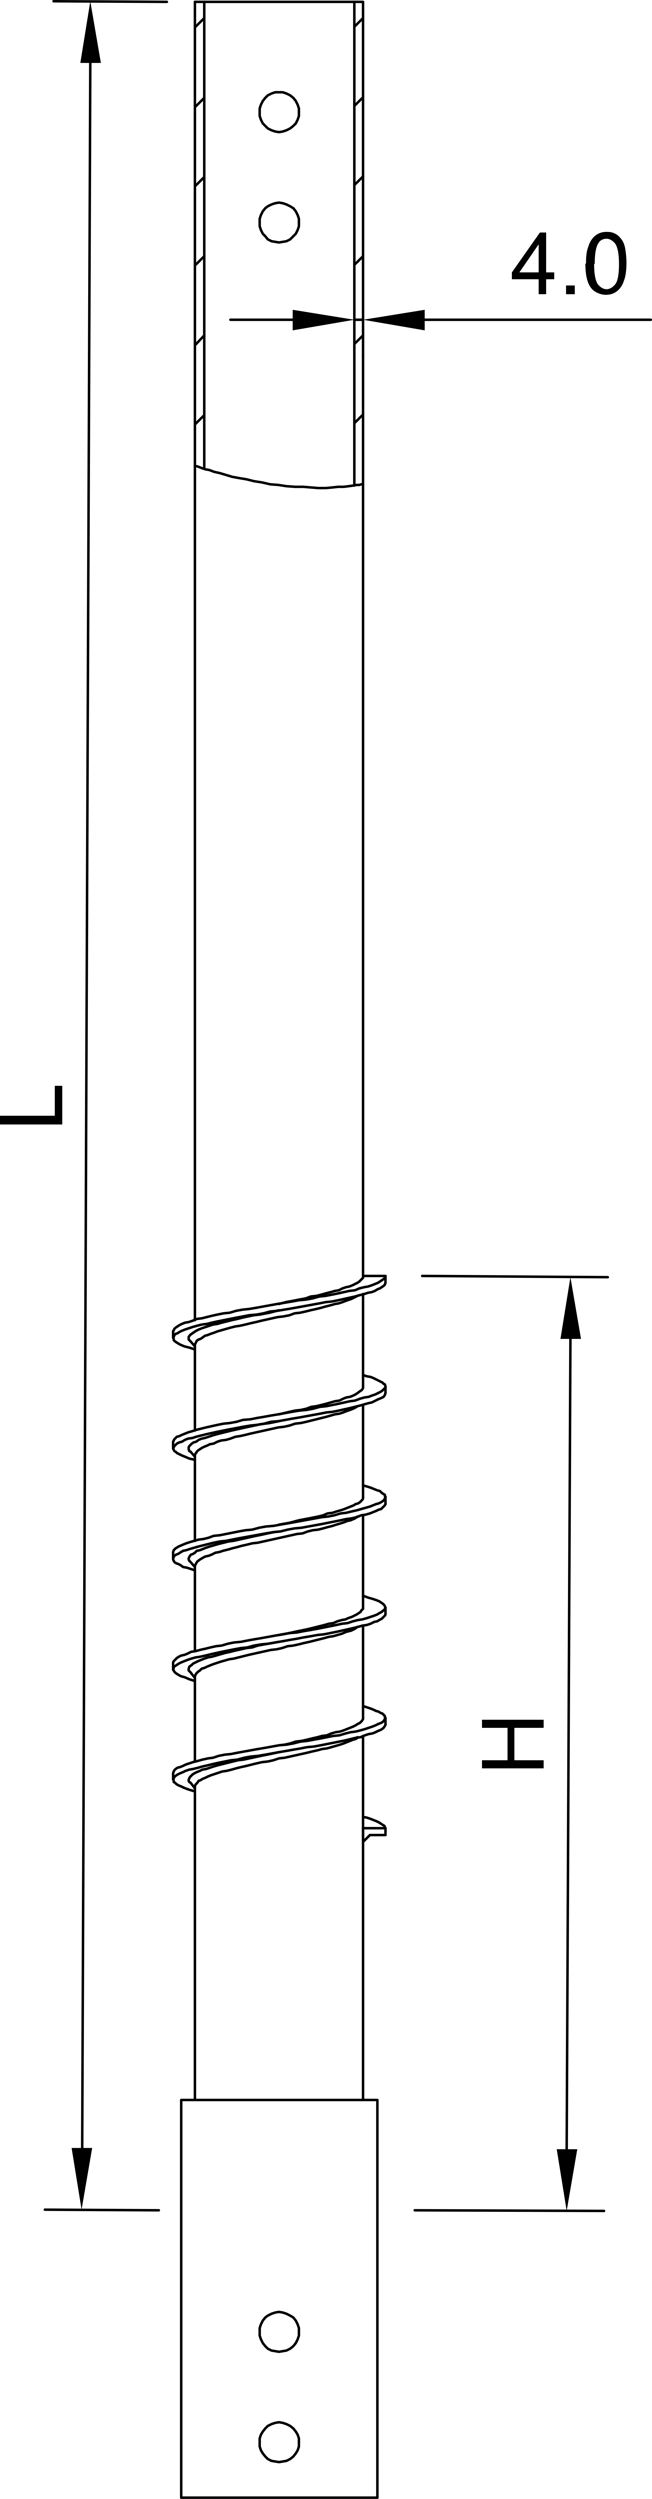 <?xml version="1.0" encoding="UTF-8"?>
<svg id="Lager_2" data-name="Lager 2" xmlns="http://www.w3.org/2000/svg" viewBox="0 0 104.7 400.9">
  <defs>
    <style>
      .cls-1, .cls-2 {
        fill: none;
      }

      .cls-2 {
        stroke: #000;
        stroke-linecap: round;
        stroke-linejoin: round;
        stroke-width: .4px;
      }
    </style>
  </defs>
  <g id="Lager_1-2" data-name="Lager 1">
    <g>
      <g>
        <polyline class="cls-2" points="56.9 77.9 56.9 .3 58.3 .3 58.3 77.7"/>
        <line class="cls-2" x1="31.3" y1="74.7" x2="31.3" y2=".3"/>
        <polyline class="cls-2" points="31.3 .3 32.8 .3 32.8 75.2"/>
        <polyline class="cls-2" points="58.3 77.7 58.3 77.7 58 77.7 57.7 77.8 57.3 77.8 56.7 77.9 56 78 55.2 78.1 54.3 78.1 53.4 78.2 52.3 78.3 51.1 78.3 49.9 78.2 48.7 78.1 47.4 78.1 46 78 44.7 77.8 43.4 77.7 42.1 77.4 40.8 77.2 39.6 76.9 38.4 76.7 37.3 76.5 36.3 76.2 35.3 75.9 34.4 75.7 33.6 75.4 33 75.3 32.4 75.1 31.9 74.9 31.6 74.8 31.4 74.8 31.3 74.7"/>
        <polyline class="cls-2" points="56.9 .3 56.8 .3 56.4 .3 55.8 .3 55 .3 54 .3 52.8 .3 51.4 .3 49.9 .3 48.3 .3 46.6 .3 44.8 .3 43.1 .3 41.4 .3 39.8 .3 38.3 .3 36.9 .3 35.7 .3 34.7 .3 33.9 .3 33.3 .3 32.9 .3 32.8 .3"/>
        <polyline class="cls-2" points="41.7 18 41.7 17.4 41.9 16.8 42.2 16.2 42.6 15.7 43 15.3 43.6 15 44.2 14.8 44.8 14.8 45.4 14.8 46 15 46.6 15.3 47.1 15.7 47.5 16.2 47.8 16.8 48 17.4 48 18 48 18.6 47.8 19.2 47.5 19.8 47.1 20.2 46.6 20.6 46 20.9 45.4 21.1 44.8 21.2 44.2 21.1 43.6 20.9 43 20.6 42.6 20.2 42.2 19.8 41.9 19.2 41.7 18.6 41.7 18"/>
        <polyline class="cls-2" points="41.7 35.7 41.7 35.1 41.9 34.5 42.2 33.9 42.6 33.4 43 33.1 43.6 32.8 44.2 32.6 44.8 32.5 45.4 32.6 46 32.8 46.6 33.1 47.1 33.4 47.5 33.9 47.8 34.5 48 35.1 48 35.7 48 36.3 47.8 36.9 47.5 37.5 47.1 37.9 46.6 38.4 46 38.7 45.4 38.8 44.8 38.9 44.2 38.8 43.6 38.7 43 38.4 42.6 37.9 42.2 37.5 41.9 36.9 41.7 36.3 41.7 35.7"/>
        <line class="cls-2" x1="31.3" y1="336.9" x2="31.3" y2="286.6"/>
        <line class="cls-2" x1="31.3" y1="282.6" x2="31.3" y2="268.9"/>
        <line class="cls-2" x1="31.3" y1="264.9" x2="31.3" y2="251.2"/>
        <line class="cls-2" x1="31.3" y1="247.2" x2="31.3" y2="233.4"/>
        <line class="cls-2" x1="31.3" y1="229.5" x2="31.3" y2="215.7"/>
        <line class="cls-2" x1="31.3" y1="211.8" x2="31.3" y2="74.7"/>
        <line class="cls-2" x1="58.3" y1="336.9" x2="58.3" y2="278.5"/>
        <line class="cls-2" x1="58.3" y1="275.6" x2="58.3" y2="260.8"/>
        <line class="cls-2" x1="58.3" y1="257.9" x2="58.3" y2="243.1"/>
        <line class="cls-2" x1="58.3" y1="240.1" x2="58.3" y2="225.4"/>
        <line class="cls-2" x1="58.3" y1="222.4" x2="58.3" y2="207.6"/>
        <line class="cls-2" x1="58.3" y1="204.7" x2="58.3" y2="77.7"/>
        <polyline class="cls-2" points="61.6 206.3 61.8 206.1 61.9 205.8 61.9 204.7 61.8 205 61.6 205.2"/>
        <line class="cls-2" x1="58.3" y1="204.7" x2="61.9" y2="204.7"/>
        <polyline class="cls-2" points="57.7 207.8 58.5 207.6 59.1 207.4 59.7 207.3 60.2 207.1 60.7 206.8 61 206.7 61.3 206.5 61.6 206.3"/>
        <polyline class="cls-2" points="57.7 206.7 58.5 206.5 59.1 206.4 59.7 206.2 60.2 206 60.7 205.8 61 205.6 61.3 205.4 61.6 205.2"/>
        <polyline class="cls-2" points="50.2 209.3 51.3 209.1 52.3 208.9 53.3 208.8 54.3 208.6 55.2 208.4 56.1 208.2 57 208 57.7 207.8"/>
        <polyline class="cls-2" points="50.2 208.3 51.3 208 52.3 207.9 53.3 207.7 54.3 207.5 55.2 207.3 56.1 207.1 57 207 57.7 206.7"/>
        <polyline class="cls-2" points="41.7 210.9 43.3 210.6 44.8 210.2"/>
        <polyline class="cls-2" points="41.2 210.9 42.3 210.7 43.4 210.4 44.5 210.3 45.7 210.1 46.9 209.9 48 209.7 49.1 209.5 50.2 209.3"/>
        <polyline class="cls-2" points="41.2 209.8 42.3 209.6 43.4 209.4 44.5 209.2 45.7 209 46.9 208.8 48 208.6 49.1 208.5 50.2 208.3"/>
        <polyline class="cls-2" points="34.9 212.4 35.6 212.2 36.4 212 37.2 211.8 38.1 211.6 38.9 211.4 39.8 211.2 40.8 211 41.7 210.9"/>
        <polyline class="cls-2" points="33.2 212.4 34 212.2 34.9 212 35.9 211.8 36.9 211.6 37.9 211.4 39 211.2 40 211 41.2 210.9"/>
        <polyline class="cls-2" points="33.2 211.3 34 211.1 34.9 210.9 35.9 210.7 36.9 210.6 37.9 210.3 39 210.1 40 210 41.2 209.8"/>
        <polyline class="cls-2" points="30.9 213.9 31.2 213.7 31.5 213.5 31.9 213.3 32.4 213.1 33 212.9 33.6 212.7 34.2 212.5 34.9 212.4"/>
        <polyline class="cls-2" points="28.5 213.9 28.8 213.7 29.2 213.5 29.7 213.3 30.3 213.1 30.9 212.9 31.6 212.7 32.4 212.5 33.2 212.4"/>
        <polyline class="cls-2" points="28.5 212.8 28.8 212.6 29.2 212.4 29.7 212.2 30.3 212.1 30.9 211.9 31.6 211.6 32.4 211.5 33.2 211.3"/>
        <polyline class="cls-2" points="30.6 215.2 30.3 214.9 30.3 214.5 30.5 214.2 30.9 213.9"/>
        <polyline class="cls-2" points="28.4 215.4 28.1 215.2 27.9 215 27.9 214.8 27.8 214.6 27.9 214.5 28 214.2 28.2 214 28.5 213.9"/>
        <polyline class="cls-2" points="27.8 213.6 27.9 213.4 28 213.2 28.2 213 28.5 212.8"/>
        <polyline class="cls-2" points="31.3 216.5 30.4 216.2 29.6 216 28.9 215.7 28.4 215.4"/>
        <polyline class="cls-2" points="61.6 222 61.4 221.8 61.2 221.7 60.8 221.5 60.4 221.3 60 221.1 59.5 220.9 58.9 220.8 58.3 220.6"/>
        <polyline class="cls-2" points="60.7 224.5 61.2 224.3 61.6 224.1 61.8 223.8 61.9 223.5"/>
        <polyline class="cls-2" points="60.7 223.5 61.1 223.3 61.4 223.1 61.6 222.9 61.8 222.7 61.9 222.6 61.9 222.4 61.8 222.1 61.6 222"/>
        <polyline class="cls-2" points="55.3 226.1 56.2 225.9 57 225.7 57.8 225.5 58.5 225.3 59.2 225.1 59.7 225 60.3 224.7 60.7 224.5"/>
        <polyline class="cls-2" points="55.3 225 56.2 224.8 57 224.7 57.8 224.4 58.5 224.2 59.2 224.1 59.7 223.9 60.3 223.7 60.7 223.5"/>
        <polyline class="cls-2" points="46.9 227.6 48.1 227.4 49.2 227.2 50.3 227 51.4 226.8 52.4 226.6 53.4 226.5 54.4 226.3 55.3 226.1"/>
        <polyline class="cls-2" points="46.9 226.5 48.1 226.3 49.2 226.2 50.3 226 51.4 225.7 52.4 225.6 53.4 225.4 54.4 225.2 55.3 225"/>
        <polyline class="cls-2" points="39 229.1 40.4 228.8 41.8 228.5 43.3 228.3 44.8 228"/>
        <polyline class="cls-2" points="38 229.1 39 228.9 40.2 228.7 41.2 228.6 42.4 228.4 43.5 228.1 44.7 228 45.8 227.8 46.9 227.6"/>
        <polyline class="cls-2" points="38 228.1 39 227.8 40.2 227.7 41.2 227.5 42.4 227.3 43.5 227.1 44.7 226.9 45.8 226.7 46.9 226.5"/>
        <polyline class="cls-2" points="32.9 230.7 33.5 230.5 34.1 230.3 34.8 230.1 35.6 229.9 36.4 229.7 37.2 229.5 38.1 229.3 39 229.1"/>
        <polyline class="cls-2" points="30.9 230.7 31.5 230.5 32.3 230.3 33.1 230.1 34 229.9 34.9 229.7 35.9 229.5 36.9 229.3 38 229.1"/>
        <polyline class="cls-2" points="30.9 229.6 31.5 229.4 32.3 229.2 33.1 229 34 228.8 34.9 228.6 35.9 228.4 36.9 228.3 38 228.1"/>
        <polyline class="cls-2" points="30.3 232.2 30.4 232 30.6 231.8 30.8 231.6 31.1 231.4 31.5 231.3 31.9 231 32.4 230.8 32.9 230.7"/>
        <polyline class="cls-2" points="27.9 232.2 28 232 28.2 231.8 28.4 231.6 28.8 231.4 29.2 231.3 29.7 231 30.2 230.8 30.9 230.7"/>
        <polyline class="cls-2" points="27.9 231.1 28 230.9 28.2 230.7 28.4 230.5 28.8 230.4 29.2 230.2 29.7 230 30.2 229.8 30.9 229.6"/>
        <polyline class="cls-2" points="30.6 232.9 30.4 232.8 30.3 232.5 30.3 232.3 30.3 232.2"/>
        <polyline class="cls-2" points="29.7 233.7 29.2 233.5 28.8 233.3 28.4 233.1 28.2 232.9 28 232.8 27.9 232.6 27.8 232.4 27.9 232.2"/>
        <line class="cls-2" x1="27.8" y1="231.3" x2="27.9" y2="231.1"/>
        <polyline class="cls-2" points="31.3 234.2 30.4 234 29.7 233.7"/>
        <polyline class="cls-2" points="59.6 238.7 59 238.5 58.3 238.3"/>
        <line class="cls-2" x1="61.9" y1="241.3" x2="61.9" y2="241.2"/>
        <polyline class="cls-2" points="61.9 240.2 61.8 240 61.8 239.8 61.6 239.7 61.3 239.5 61 239.2 60.6 239.1 60.1 238.9 59.6 238.7"/>
        <polyline class="cls-2" points="59.4 242.8 59.9 242.6 60.4 242.4 60.8 242.2 61.2 242.1 61.5 241.8 61.7 241.6 61.8 241.5 61.9 241.3"/>
        <polyline class="cls-2" points="59.4 241.7 59.9 241.5 60.4 241.3 60.8 241.2 61.2 241 61.5 240.8 61.7 240.6 61.8 240.4 61.9 240.2"/>
        <polyline class="cls-2" points="52.7 244.3 53.7 244.1 54.7 243.9 55.6 243.7 56.4 243.6 57.3 243.4 58 243.1 58.7 243 59.4 242.8"/>
        <polyline class="cls-2" points="52.7 243.3 53.7 243.1 54.7 242.8 55.6 242.7 56.4 242.5 57.3 242.3 58 242.1 58.7 241.9 59.4 241.7"/>
        <line class="cls-2" x1="44" y1="245.8" x2="44.8" y2="245.7"/>
        <polyline class="cls-2" points="43.9 245.8 45 245.7 46.2 245.4 47.3 245.2 48.4 245.1 49.5 244.9 50.6 244.7 51.7 244.5 52.7 244.3"/>
        <polyline class="cls-2" points="43.9 244.8 45 244.6 46.2 244.4 47.3 244.2 48.4 244 49.5 243.8 50.6 243.6 51.7 243.4 52.7 243.3"/>
        <polyline class="cls-2" points="36.7 247.3 37.5 247.2 38.4 247 39.3 246.8 40.2 246.6 41.1 246.4 42.1 246.2 43 246 44 245.8"/>
        <polyline class="cls-2" points="35.3 247.3 36.3 247.2 37.3 247 38.3 246.8 39.4 246.6 40.5 246.4 41.6 246.2 42.7 246 43.9 245.8"/>
        <polyline class="cls-2" points="35.3 246.3 36.3 246.1 37.3 245.9 38.3 245.7 39.4 245.5 40.5 245.4 41.6 245.1 42.7 244.9 43.9 244.8"/>
        <polyline class="cls-2" points="31.6 248.8 32.1 248.7 32.6 248.5 33.1 248.3 33.7 248.1 34.4 247.9 35.1 247.7 35.9 247.5 36.7 247.3"/>
        <polyline class="cls-2" points="29.4 248.8 29.9 248.7 30.5 248.5 31.2 248.3 31.9 248.1 32.7 247.9 33.5 247.7 34.3 247.5 35.3 247.3"/>
        <polyline class="cls-2" points="29.4 247.8 29.9 247.6 30.5 247.4 31.2 247.2 31.9 247 32.7 246.9 33.5 246.7 34.3 246.4 35.3 246.3"/>
        <polyline class="cls-2" points="30.4 250.4 30.3 250.2 30.3 250 30.4 249.8 30.5 249.6 30.7 249.4 31 249.3 31.3 249.1 31.6 248.8"/>
        <polyline class="cls-2" points="27.9 250.4 27.8 250.2 27.8 250 27.9 249.8 28 249.6 28.3 249.4 28.6 249.3 28.9 249.1 29.4 248.8"/>
        <polyline class="cls-2" points="27.8 249 27.9 248.7 28.2 248.4 28.7 248.1 29.4 247.8"/>
        <line class="cls-2" x1="30.6" y1="250.6" x2="30.4" y2="250.4"/>
        <polyline class="cls-2" points="31.3 252 31.2 251.9 30.6 251.7 30 251.5 29.4 251.4 29 251.1 28.6 250.9 28.3 250.8 28 250.6 27.9 250.4"/>
        <polyline class="cls-2" points="60.9 256.9 60.4 256.7 59.8 256.5 59.1 256.3 58.3 256"/>
        <polyline class="cls-2" points="61.5 259.5 61.8 259.2 61.9 259"/>
        <polyline class="cls-2" points="61.5 258.4 61.7 258.3 61.8 258.1 61.9 257.9 61.8 257.7 61.7 257.5 61.5 257.3 61.2 257.1 60.9 256.9"/>
        <polyline class="cls-2" points="57.5 261 58.2 260.8 58.9 260.7 59.5 260.5 60.1 260.2 60.6 260.1 60.9 259.9 61.3 259.7 61.5 259.5"/>
        <polyline class="cls-2" points="57.5 259.9 58.2 259.8 58.9 259.6 59.5 259.4 60.1 259.2 60.6 259 60.9 258.8 61.3 258.6 61.5 258.4"/>
        <polyline class="cls-2" points="49.9 262.5 51 262.3 52 262.2 53 262 54 261.8 54.9 261.6 55.8 261.4 56.7 261.2 57.5 261"/>
        <polyline class="cls-2" points="49.9 261.5 51 261.3 52 261.1 53 260.9 54 260.7 54.9 260.5 55.8 260.4 56.7 260.1 57.5 259.9"/>
        <polyline class="cls-2" points="41.4 264 43.1 263.7 44.8 263.4"/>
        <polyline class="cls-2" points="40.8 264 42 263.8 43.1 263.7 44.2 263.5 45.4 263.3 46.5 263.1 47.7 262.9 48.7 262.7 49.9 262.5"/>
        <polyline class="cls-2" points="40.8 263 42 262.8 43.1 262.6 44.2 262.4 45.4 262.2 46.5 262 47.7 261.9 48.7 261.7 49.9 261.5"/>
        <polyline class="cls-2" points="34.7 265.6 35.4 265.4 36.1 265.2 37 265 37.8 264.8 38.7 264.6 39.6 264.4 40.5 264.3 41.4 264"/>
        <polyline class="cls-2" points="33 265.6 33.8 265.4 34.7 265.2 35.6 265 36.6 264.8 37.6 264.6 38.7 264.4 39.7 264.3 40.8 264"/>
        <polyline class="cls-2" points="33 264.5 33.8 264.3 34.7 264.1 35.6 264 36.6 263.7 37.6 263.5 38.7 263.4 39.7 263.2 40.8 263"/>
        <polyline class="cls-2" points="30.8 267.1 31 266.9 31.4 266.7 31.8 266.5 32.3 266.3 32.8 266.1 33.4 265.9 34 265.8 34.7 265.6"/>
        <polyline class="cls-2" points="28.4 267.1 28.7 266.9 29.1 266.7 29.6 266.5 30.1 266.3 30.7 266.1 31.4 265.9 32.1 265.8 33 265.6"/>
        <polyline class="cls-2" points="28.4 266 28.7 265.8 29.1 265.6 29.6 265.5 30.1 265.3 30.7 265 31.4 264.9 32.1 264.7 33 264.5"/>
        <polyline class="cls-2" points="30.6 268.3 30.3 268 30.3 267.7 30.4 267.4 30.8 267.1"/>
        <polyline class="cls-2" points="28.5 268.6 28.2 268.4 28 268.2 27.9 268 27.8 267.9 27.9 267.6 27.9 267.4 28.1 267.3 28.4 267.1"/>
        <polyline class="cls-2" points="27.8 266.7 27.9 266.5 28 266.4 28.2 266.2 28.4 266"/>
        <polyline class="cls-2" points="31.3 269.7 30.4 269.4 29.7 269.1 29 268.9 28.5 268.6"/>
        <polyline class="cls-2" points="61.6 275.1 61.4 274.9 61.1 274.8 60.8 274.6 60.4 274.5 60 274.3 59.5 274.1 58.9 273.9 58.3 273.7"/>
        <polyline class="cls-2" points="60.7 277.7 61.2 277.5 61.6 277.2 61.8 276.9 61.9 276.7"/>
        <polyline class="cls-2" points="60.7 276.6 61.2 276.4 61.4 276.3 61.6 276.1 61.8 275.8 61.9 275.7 61.8 275.5 61.8 275.3 61.6 275.1"/>
        <polyline class="cls-2" points="55.5 279.2 56.3 279 57.1 278.8 57.9 278.7 58.6 278.4 59.2 278.2 59.8 278.1 60.3 277.9 60.7 277.7"/>
        <polyline class="cls-2" points="55.5 278.1 56.3 277.9 57.1 277.8 57.9 277.6 58.6 277.4 59.2 277.2 59.8 277 60.3 276.8 60.7 276.6"/>
        <polyline class="cls-2" points="47.1 280.7 48.3 280.5 49.3 280.3 50.4 280.2 51.5 280 52.5 279.8 53.5 279.6 54.5 279.4 55.5 279.2"/>
        <polyline class="cls-2" points="47.1 279.7 48.3 279.4 49.3 279.3 50.4 279.1 51.5 278.9 52.5 278.7 53.5 278.5 54.5 278.4 55.5 278.1"/>
        <polyline class="cls-2" points="39.1 282.3 40.5 282 41.9 281.7 43.4 281.4 44.8 281.1"/>
        <polyline class="cls-2" points="38.1 282.3 39.2 282 40.3 281.8 41.4 281.7 42.6 281.5 43.7 281.3 44.8 281.1 46 280.9 47.1 280.7"/>
        <polyline class="cls-2" points="38.1 281.2 39.2 281 40.3 280.8 41.4 280.6 42.6 280.4 43.7 280.2 44.8 280 46 279.9 47.1 279.7"/>
        <polyline class="cls-2" points="33.1 283.8 33.7 283.6 34.3 283.4 35 283.2 35.8 283 36.6 282.8 37.4 282.6 38.2 282.4 39.1 282.3"/>
        <polyline class="cls-2" points="31 283.8 31.8 283.6 32.5 283.4 33.4 283.2 34.2 283 35.1 282.8 36.1 282.6 37.1 282.4 38.1 282.3"/>
        <polyline class="cls-2" points="31 282.7 31.8 282.5 32.5 282.3 33.4 282.1 34.2 282 35.1 281.7 36.1 281.5 37.1 281.4 38.1 281.2"/>
        <polyline class="cls-2" points="30.4 285.3 30.5 285.1 30.7 284.9 30.9 284.7 31.2 284.5 31.6 284.3 32.1 284.1 32.5 283.9 33.1 283.8"/>
        <polyline class="cls-2" points="27.9 285.3 28 285.1 28.2 284.9 28.5 284.7 28.9 284.5 29.4 284.3 29.8 284.1 30.4 283.9 31 283.8"/>
        <polyline class="cls-2" points="27.9 284.2 28 284 28.2 283.8 28.5 283.6 28.9 283.5 29.4 283.3 29.8 283.1 30.4 282.9 31 282.7"/>
        <polyline class="cls-2" points="30.6 286 30.4 285.9 30.3 285.7 30.3 285.5 30.4 285.3"/>
        <polyline class="cls-2" points="29.5 286.8 29.1 286.6 28.6 286.4 28.3 286.2 28.1 286 27.9 285.9 27.9 285.7 27.8 285.4 27.9 285.3"/>
        <line class="cls-2" x1="27.8" y1="284.5" x2="27.9" y2="284.2"/>
        <polyline class="cls-2" points="31.3 287.4 30.3 287.1 29.5 286.8"/>
        <polyline class="cls-2" points="59.5 291.8 58.9 291.6 58.3 291.5"/>
        <polyline class="cls-2" points="59.4 294.4 61.9 294.4 61.9 293.3 61.8 293.1 61.7 292.9 61.5 292.8 61.2 292.6 60.9 292.4 60.5 292.2 60 292 59.5 291.8"/>
        <polyline class="cls-2" points="61.9 293.3 58.3 293.3 58.3 295.5 59.4 294.4"/>
        <line class="cls-2" x1="27.8" y1="214.6" x2="27.8" y2="213.6"/>
        <line class="cls-2" x1="31.3" y1="216" x2="30.6" y2="215.2"/>
        <line class="cls-2" x1="61.9" y1="222.4" x2="61.9" y2="223.5"/>
        <line class="cls-2" x1="27.8" y1="232.4" x2="27.8" y2="231.3"/>
        <line class="cls-2" x1="31.3" y1="233.7" x2="30.6" y2="232.9"/>
        <line class="cls-2" x1="61.9" y1="240.1" x2="61.9" y2="241.2"/>
        <line class="cls-2" x1="27.8" y1="250.1" x2="27.8" y2="249"/>
        <line class="cls-2" x1="31.3" y1="251.4" x2="30.6" y2="250.6"/>
        <line class="cls-2" x1="61.9" y1="257.9" x2="61.9" y2="259"/>
        <line class="cls-2" x1="27.8" y1="267.8" x2="27.8" y2="266.7"/>
        <line class="cls-2" x1="31.3" y1="269.2" x2="30.6" y2="268.3"/>
        <line class="cls-2" x1="61.9" y1="275.6" x2="61.9" y2="276.7"/>
        <line class="cls-2" x1="27.8" y1="285.5" x2="27.8" y2="284.5"/>
        <line class="cls-2" x1="31.3" y1="286.9" x2="30.6" y2="286"/>
        <polyline class="cls-2" points="48 374.1 48 374.7 47.8 375.3 47.5 375.9 47.1 376.4 46.6 376.8 46 377.1 45.4 377.2 44.8 377.3 44.2 377.2 43.6 377.1 43 376.8 42.6 376.4 42.2 375.9 41.9 375.3 41.7 374.7 41.7 374.1 41.7 373.5 41.9 372.9 42.2 372.3 42.6 371.8 43 371.5 43.6 371.2 44.2 371 44.8 370.9 45.4 371 46 371.2 46.6 371.5 47.1 371.8 47.5 372.3 47.8 372.9 48 373.5 48 374.1"/>
        <polyline class="cls-2" points="48 391.8 48 392.5 47.8 393.1 47.5 393.6 47.1 394.1 46.6 394.5 46 394.8 45.4 394.9 44.8 395 44.2 394.9 43.6 394.8 43 394.5 42.6 394.1 42.2 393.6 41.9 393.1 41.7 392.5 41.7 391.8 41.7 391.2 41.9 390.6 42.2 390.1 42.6 389.6 43 389.2 43.6 388.9 44.2 388.7 44.8 388.6 45.4 388.7 46 388.9 46.6 389.2 47.1 389.6 47.5 390.1 47.8 390.6 48 391.2 48 391.8"/>
        <polyline class="cls-2" points="60.6 400.7 60.5 400.7 60.1 400.7 59.6 400.7 58.8 400.7 57.9 400.7 56.7 400.7 55.3 400.7 53.8 400.7 52.2 400.7 50.4 400.7 48.6 400.7 46.8 400.7 44.8 400.7 42.9 400.7 41.1 400.7 39.3 400.7 37.5 400.7 35.9 400.7 34.4 400.7 33 400.7 31.8 400.7 30.9 400.7 30.1 400.7 29.5 400.7 29.2 400.7 29.1 400.7"/>
        <polyline class="cls-2" points="29.1 400.7 29.1 336.9 29.2 336.9 29.5 336.9 30.1 336.9 30.9 336.9 31.8 336.9 33 336.9 34.4 336.9 35.9 336.9 37.5 336.9 39.3 336.9 41.1 336.9 42.9 336.9 44.8 336.9 46.8 336.9 48.6 336.9 50.4 336.9 52.2 336.9 53.8 336.9 55.3 336.9 56.7 336.9 57.9 336.9 58.8 336.9 59.6 336.9 60.1 336.9 60.5 336.9 60.6 336.9 60.6 400.7"/>
        <polyline class="cls-2" points="58.1 205.2 58.3 205 58.3 204.7"/>
        <polyline class="cls-2" points="58 258.4 58.3 258.1 58.3 257.9"/>
        <line class="cls-2" x1="57.4" y1="278.7" x2="57.4" y2="278.8"/>
        <polyline class="cls-2" points="57.4 276.6 57.8 276.4 58.1 276.1 58.3 275.8 58.3 275.6"/>
        <line class="cls-2" x1="57.4" y1="225.6" x2="57.4" y2="225.6"/>
        <polyline class="cls-2" points="57.4 223.5 57.8 223.2 58.1 223 58.3 222.7 58.3 222.4"/>
        <polyline class="cls-2" points="56.3 241.7 56.8 241.5 57.1 241.3 57.5 241.2 57.8 241 58 240.8 58.2 240.6 58.3 240.4 58.3 240.2 58.3 240.1"/>
        <polyline class="cls-2" points="57.4 243.3 57 243.6 56.3 243.9"/>
        <polyline class="cls-2" points="57.4 207.9 57 208.1 56.4 208.4 55.8 208.6 55 208.9"/>
        <polyline class="cls-2" points="55 206.7 55.6 206.5 56.1 206.4 56.6 206.2 57 206 57.4 205.8 57.7 205.6 57.9 205.4 58.1 205.2"/>
        <polyline class="cls-2" points="54.9 259.9 55.5 259.8 55.9 259.6 56.5 259.4 56.9 259.2 57.3 259 57.6 258.8 57.9 258.6 58 258.4"/>
        <polyline class="cls-2" points="57.4 261 57 261.3 56.4 261.6 55.6 261.8 54.9 262.1"/>
        <polyline class="cls-2" points="53.2 278.1 53.9 277.9 54.6 277.8 55.2 277.6 55.7 277.4 56.2 277.2 56.7 277 57.1 276.8 57.4 276.6"/>
        <polyline class="cls-2" points="57.4 278.8 57.1 279 56.7 279.1 56.2 279.3 55.7 279.5 55.2 279.7 54.6 279.9 53.9 280.1 53.2 280.3"/>
        <polyline class="cls-2" points="57.4 225.6 57.1 225.8 56.7 226 56.2 226.2 55.6 226.4 55.1 226.6 54.5 226.8 53.8 226.9 53.1 227.1"/>
        <polyline class="cls-2" points="53.1 225 53.8 224.8 54.5 224.7 55.1 224.4 55.6 224.2 56.2 224.1 56.7 223.9 57.1 223.7 57.4 223.5"/>
        <polyline class="cls-2" points="56.3 243.9 55.8 244 55.3 244.2 54.7 244.4 54 244.6 53.4 244.8 52.6 245 51.9 245.2 51.1 245.4"/>
        <polyline class="cls-2" points="51.1 243.3 51.9 243.1 52.6 242.8 53.4 242.7 54 242.5 54.7 242.3 55.3 242.1 55.8 241.9 56.3 241.7"/>
        <polyline class="cls-2" points="55 208.9 54.4 209.1 53.8 209.2 53.1 209.4 52.3 209.6 51.6 209.8 50.8 210 49.9 210.2 49.1 210.4"/>
        <polyline class="cls-2" points="49.1 208.3 49.9 208 50.8 207.9 51.6 207.7 52.3 207.5 53.1 207.3 53.8 207.1 54.4 207 55 206.7"/>
        <polyline class="cls-2" points="48.8 261.5 49.7 261.3 50.5 261.1 51.3 260.9 52.1 260.7 52.8 260.5 53.5 260.4 54.2 260.1 54.9 259.9"/>
        <polyline class="cls-2" points="54.9 262.1 54.2 262.3 53.5 262.5 52.8 262.6 52.1 262.8 51.3 263 50.5 263.2 49.7 263.4 48.8 263.6"/>
        <polyline class="cls-2" points="46.6 279.7 47.5 279.4 48.4 279.3 49.3 279.1 50.1 278.9 51 278.7 51.7 278.5 52.5 278.4 53.2 278.1"/>
        <polyline class="cls-2" points="53.2 280.3 52.5 280.5 51.7 280.6 51 280.8 50.1 281 49.3 281.2 48.4 281.4 47.5 281.6 46.6 281.8"/>
        <polyline class="cls-2" points="53.1 227.1 52.4 227.3 51.6 227.5 50.8 227.7 50 227.9 49.2 228.1 48.3 228.3 47.4 228.4 46.5 228.7"/>
        <polyline class="cls-2" points="46.5 226.5 47.4 226.3 48.3 226.2 49.2 226 50 225.7 50.8 225.6 51.6 225.4 52.4 225.2 53.1 225"/>
        <polyline class="cls-2" points="44.8 244.6 46.5 244.3 48 243.9 49.6 243.6 51.1 243.3"/>
        <polyline class="cls-2" points="51.1 245.4 50.2 245.5 49.4 245.7 48.6 246 47.7 246.1 46.8 246.3 45.9 246.5 45 246.7 44.1 246.9"/>
        <polyline class="cls-2" points="49.1 210.4 48.2 210.6 47.3 210.7 46.5 211 45.5 211.2 44.6 211.3 43.7 211.5 42.8 211.7 41.9 211.9"/>
        <polyline class="cls-2" points="44.8 209.2 45.9 208.9 47 208.7 48 208.5 49.1 208.3"/>
        <polyline class="cls-2" points="44.8 262.3 45.9 262.1 46.9 261.9 47.8 261.7 48.8 261.5"/>
        <polyline class="cls-2" points="48.8 263.6 48 263.8 47.1 264 46.2 264.1 45.3 264.4 44.4 264.6 43.5 264.7 42.6 264.9 41.7 265.1"/>
        <polyline class="cls-2" points="44.8 280 45.7 279.9 46.6 279.7"/>
        <polyline class="cls-2" points="46.6 281.8 45.7 282 44.8 282.1 43.9 282.4 43 282.6 42.1 282.7 41.2 282.9 40.4 283.1 39.6 283.3"/>
        <polyline class="cls-2" points="46.5 228.7 45.6 228.9 44.7 229 43.8 229.2 42.9 229.4 42 229.6 41.1 229.8 40.2 230 39.4 230.2"/>
        <line class="cls-2" x1="44.8" y1="226.9" x2="46.5" y2="226.5"/>
        <polyline class="cls-2" points="44.1 246.9 43.2 247.1 42.3 247.3 41.4 247.5 40.5 247.6 39.7 247.8 38.8 248 38.1 248.2 37.3 248.4"/>
        <polyline class="cls-2" points="41.9 211.9 41.1 212.1 40.2 212.3 39.4 212.5 38.5 212.7 37.8 212.8 37 213 36.3 213.2 35.6 213.4"/>
        <polyline class="cls-2" points="41.7 265.1 40.8 265.3 39.9 265.5 39.1 265.7 38.3 265.9 37.5 266.1 36.8 266.2 36.1 266.4 35.4 266.6"/>
        <polyline class="cls-2" points="39.6 283.3 38.7 283.5 37.9 283.7 37.2 283.9 36.4 284.1 35.7 284.2 35.1 284.4 34.5 284.6 33.9 284.8"/>
        <polyline class="cls-2" points="39.4 230.2 38.5 230.4 37.8 230.5 37 230.8 36.3 231 35.5 231.1 34.9 231.3 34.3 231.6 33.7 231.7"/>
        <polyline class="cls-2" points="37.3 248.4 36.6 248.6 35.8 248.8 35.2 249 34.6 249.1 34 249.4 33.5 249.6 33 249.7 32.6 249.9"/>
        <polyline class="cls-2" points="35.6 213.4 34.9 213.6 34.4 213.8 33.8 214 33.3 214.2 32.9 214.3 32.5 214.6 32.2 214.8 31.9 214.9"/>
        <polyline class="cls-2" points="35.4 266.6 34.8 266.8 34.2 267 33.7 267.2 33.2 267.4 32.8 267.6 32.4 267.7 32.1 268 31.8 268.2 31.5 268.5 31.3 268.9"/>
        <polyline class="cls-2" points="31.9 214.9 31.6 215.1 31.5 215.3 31.4 215.5 31.3 215.7"/>
        <polyline class="cls-2" points="32.6 249.9 32.1 250.2 31.7 250.5 31.5 250.8 31.3 251.2"/>
        <polyline class="cls-2" points="33.9 284.8 33.4 285 33 285.2 32.5 285.4 32.2 285.6 31.9 285.7 31.7 286 31.5 286.2 31.4 286.3 31.3 286.6"/>
        <polyline class="cls-2" points="33.7 231.7 33.3 231.9 32.8 232.1 32.4 232.3 32.1 232.5 31.8 232.7 31.6 232.9 31.5 233.1 31.4 233.2 31.3 233.4"/>
      </g>
      <line class="cls-2" x1="31.4" y1="4.3" x2="32.8" y2="2.9"/>
      <line class="cls-2" x1="31.4" y1="17.1" x2="32.8" y2="15.7"/>
      <line class="cls-2" x1="31.4" y1="29.8" x2="32.8" y2="28.4"/>
      <line class="cls-2" x1="56.9" y1="4.3" x2="58.3" y2="2.9"/>
      <line class="cls-2" x1="31.4" y1="42.5" x2="32.8" y2="41.1"/>
      <line class="cls-2" x1="56.9" y1="17" x2="58.3" y2="15.6"/>
      <line class="cls-2" x1="31.4" y1="55.3" x2="32.8" y2="53.8"/>
      <line class="cls-2" x1="56.9" y1="29.7" x2="58.3" y2="28.3"/>
      <line class="cls-2" x1="31.4" y1="68" x2="32.8" y2="66.6"/>
      <line class="cls-2" x1="56.9" y1="42.5" x2="58.3" y2="41.1"/>
      <line class="cls-2" x1="56.9" y1="55.2" x2="58.3" y2="53.8"/>
      <line class="cls-2" x1="56.9" y1="67.9" x2="58.3" y2="66.5"/>
      <line class="cls-2" x1="58.3" y1="57.1" x2="58.3" y2="57.3"/>
      <line class="cls-2" x1="47" y1="51.3" x2="37" y2="51.3"/>
      <line class="cls-2" x1="68.2" y1="51.3" x2="104.5" y2="51.3"/>
      <line class="cls-2" x1="56.9" y1="51.3" x2="58.3" y2="51.3"/>
      <polygon points="47 49.7 47 53 56.9 51.3 47 49.7"/>
      <polygon class="cls-1" points="47 49.7 47 53 56.9 51.3 47 49.7"/>
      <polygon points="68.2 49.7 68.2 53 58.3 51.3 68.2 49.7"/>
      <polygon class="cls-1" points="68.2 49.7 68.2 53 58.3 51.3 68.2 49.7"/>
      <g>
        <path d="M86.5,47.2v-2.4h-4.3v-1.1l4.5-6.4h1v6.4h1.3v1.1h-1.3v2.4h-1.2ZM86.5,43.7v-4.5l-3.1,4.5h3.1Z"/>
        <path d="M90.9,47.2v-1.4h1.4v1.4h-1.4Z"/>
        <path d="M94.1,42.3c0-1.2.1-2.1.4-2.8.2-.7.6-1.3,1.1-1.7s1.1-.6,1.8-.6,1,.1,1.4.3.7.5,1,.9.5.9.6,1.5.2,1.4.2,2.3-.1,2.1-.4,2.8c-.2.7-.6,1.3-1.1,1.7s-1.1.6-1.8.6-1.7-.3-2.3-1c-.7-.8-1-2.2-1-4h.1ZM95.4,42.3c0,1.6.2,2.7.6,3.3.4.5.9.8,1.4.8s1-.3,1.4-.8.6-1.6.6-3.2-.2-2.7-.6-3.3c-.4-.5-.9-.8-1.4-.8s-1,.2-1.3.7c-.4.6-.6,1.7-.6,3.4l-.1-.1Z"/>
      </g>
      <line class="cls-2" x1="25.5" y1="354.6" x2="7.2" y2="354.5"/>
      <line class="cls-2" x1="26.8" y1=".3" x2="8.6" y2=".2"/>
      <line class="cls-2" x1="13.2" y1="344.6" x2="14.5" y2="10.1"/>
      <polygon points="11.5 344.6 14.8 344.6 13.1 354.5 11.5 344.6"/>
      <polygon class="cls-1" points="11.5 344.6 14.8 344.6 13.1 354.5 11.5 344.6"/>
      <polygon points="12.9 10.1 16.2 10.1 14.5 .2 12.9 10.1"/>
      <polygon class="cls-1" points="12.9 10.1 16.2 10.1 14.5 .2 12.9 10.1"/>
      <path d="M9.9,180.4H0v-1.4h8.8v-4.8h1.2v6.2h-.1Z"/>
      <line class="cls-2" x1="66.6" y1="354.6" x2="97" y2="354.7"/>
      <line class="cls-2" x1="67.8" y1="204.7" x2="97.6" y2="204.9"/>
      <line class="cls-2" x1="91" y1="344.8" x2="91.6" y2="214.8"/>
      <polygon points="89.4 344.8 92.7 344.8 91 354.7 89.4 344.8"/>
      <polygon class="cls-1" points="89.4 344.8 92.7 344.8 91 354.7 89.4 344.8"/>
      <polygon points="90 214.8 93.3 214.8 91.6 204.9 90 214.8"/>
      <polygon class="cls-1" points="90 214.8 93.3 214.8 91.6 204.9 90 214.8"/>
      <path d="M87.3,283.7h-9.9v-1.3h4.1v-5.2h-4.1v-1.3h9.9v1.3h-4.7v5.2h4.7v1.3Z"/>
    </g>
  </g>
</svg>